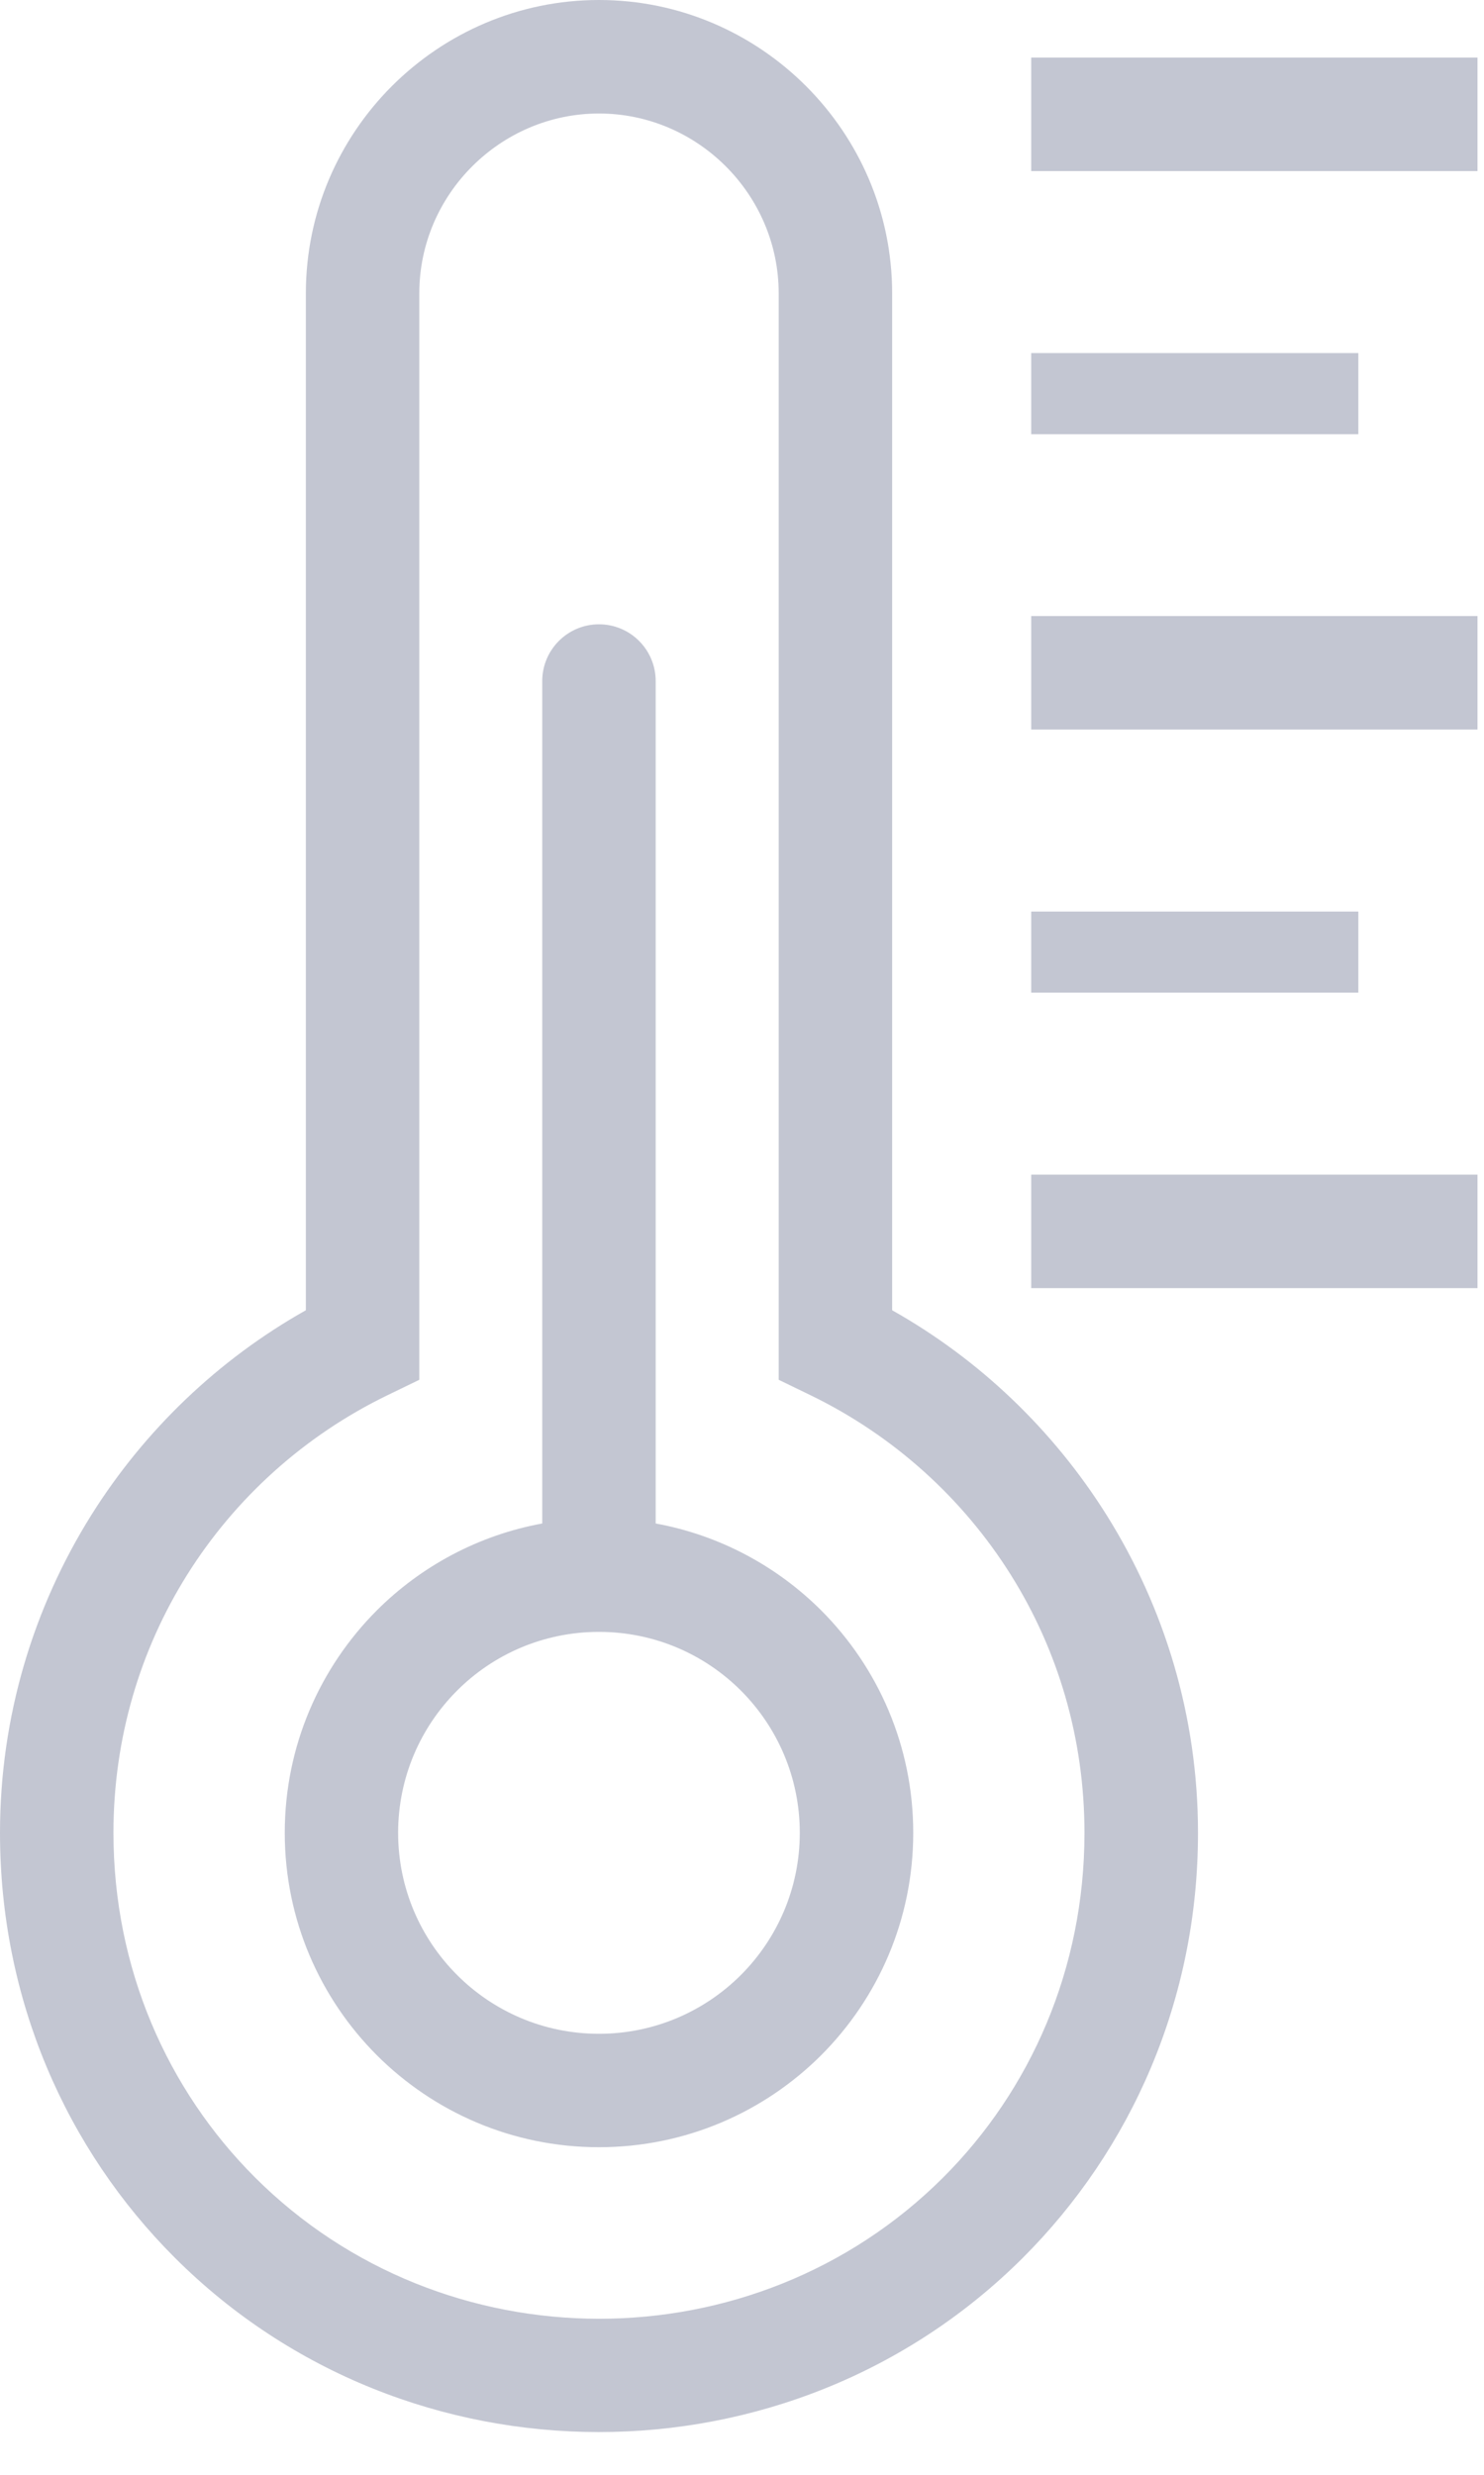 <svg width="18" height="30" viewBox="0 0 18 30" fill="none" xmlns="http://www.w3.org/2000/svg">
<path fill-rule="evenodd" clip-rule="evenodd" d="M6.577 18.468V8.256C6.577 7.876 6.886 7.568 7.265 7.568C7.645 7.568 7.953 7.876 7.953 8.256V18.468C8.73 18.61 9.425 18.987 9.961 19.522C10.65 20.212 11.077 21.165 11.077 22.218C11.077 23.27 10.65 24.223 9.961 24.913C9.271 25.602 8.318 26.029 7.265 26.029C6.213 26.029 5.26 25.602 4.57 24.913C3.881 24.223 3.454 23.27 3.454 22.218C3.454 21.165 3.881 20.212 4.57 19.522C5.106 18.987 5.801 18.61 6.577 18.468ZM16.476 5.263H12.508V4.28H16.476V5.263ZM17.921 2.074H12.508V0.698H17.921V2.074ZM16.476 12.033H12.508V11.05H16.476V12.033ZM17.921 8.844H12.508V7.468H17.921V8.844ZM17.921 15.615H12.508V14.239H17.921V15.615ZM8.988 20.495C8.547 20.054 7.938 19.782 7.265 19.782C6.593 19.782 5.983 20.054 5.543 20.495C5.102 20.936 4.829 21.545 4.829 22.218C4.829 22.89 5.102 23.499 5.543 23.94C5.983 24.381 6.592 24.654 7.265 24.654C7.938 24.654 8.547 24.381 8.988 23.94C9.428 23.499 9.701 22.89 9.701 22.218C9.701 21.545 9.428 20.936 8.988 20.495ZM10.821 15.883V3.555C10.821 2.577 10.421 1.688 9.777 1.044C9.133 0.4 8.244 0 7.265 0C6.287 0 5.398 0.4 4.753 1.044C4.109 1.688 3.71 2.577 3.71 3.555V15.883C2.65 16.479 1.753 17.337 1.107 18.367C0.406 19.487 0 20.808 0 22.218C0 24.241 0.806 26.054 2.116 27.364C4.937 30.186 9.581 30.188 12.406 27.37C13.72 26.059 14.531 24.242 14.531 22.218C14.531 20.808 14.125 19.487 13.423 18.367C12.777 17.337 11.881 16.479 10.821 15.883ZM12.262 19.093C11.677 18.159 10.835 17.401 9.835 16.915L9.445 16.726V3.555C9.445 2.957 9.199 2.412 8.804 2.017C8.409 1.622 7.864 1.376 7.265 1.376C6.667 1.376 6.122 1.622 5.727 2.017C5.331 2.412 5.086 2.957 5.086 3.555V16.726L4.696 16.915C3.695 17.401 2.853 18.159 2.268 19.093C1.703 19.995 1.376 21.066 1.376 22.218C1.376 23.86 2.029 25.331 3.089 26.391C5.376 28.678 9.148 28.682 11.439 26.397C12.5 25.338 13.154 23.865 13.154 22.218C13.154 21.066 12.828 19.995 12.262 19.093H12.262Z" fill="#C3C6D2"/>
</svg>
